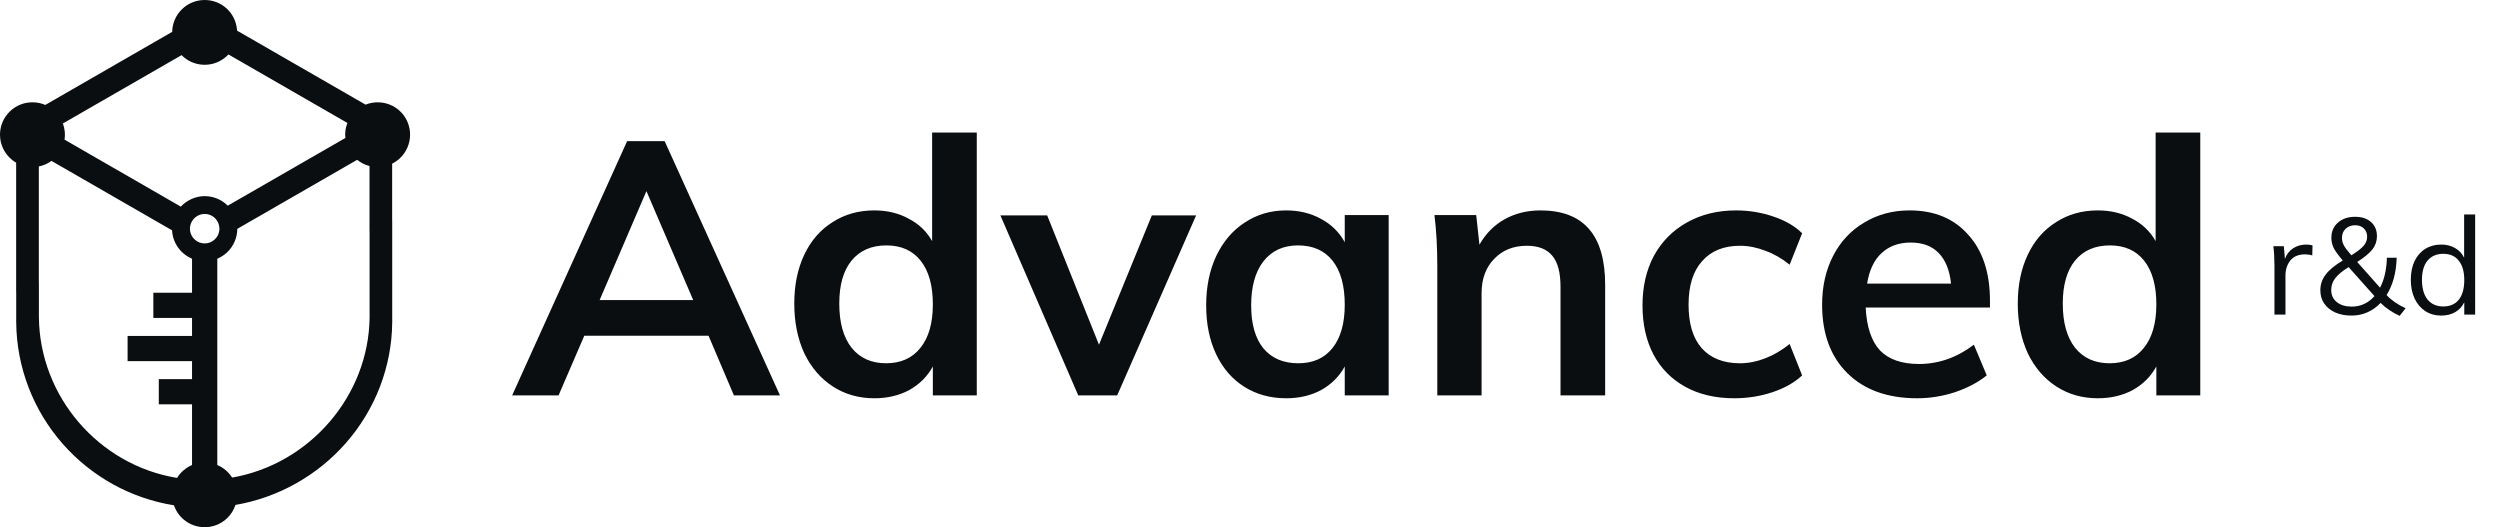 <svg xmlns="http://www.w3.org/2000/svg" width="294" height="62" viewBox="0 0 294 62" fill="none"><path d="M48.21 15.48C48.023 13.514 46.392 12.032 44.412 12.032C43.923 12.032 43.446 12.124 42.992 12.307L27.88 3.604C27.876 3.55 27.872 3.498 27.867 3.448C27.68 1.482 26.049 0 24.069 0C23.058 0 22.104 0.39 21.386 1.097C20.673 1.8 20.269 2.737 20.251 3.745L5.327 12.34C4.851 12.134 4.344 12.03 3.818 12.03C2.807 12.03 1.853 12.42 1.135 13.128C0.417 13.834 0.014 14.779 0 15.792V15.838C0 16.978 0.505 18.047 1.385 18.773C1.543 18.904 1.715 19.024 1.899 19.13V34.369H1.907V37.427C1.903 37.525 1.903 37.62 1.903 37.712C1.903 37.781 1.903 37.859 1.907 37.936C1.958 43.193 3.907 48.264 7.393 52.218C10.79 56.07 15.421 58.621 20.46 59.424C20.686 60.091 21.09 60.676 21.636 61.126C22.316 61.689 23.181 62 24.07 62C25.046 62 25.975 61.632 26.685 60.963C27.149 60.527 27.493 59.984 27.691 59.379C32.69 58.523 37.285 55.953 40.658 52.122C44.132 48.177 46.073 43.139 46.124 37.937C46.128 37.86 46.128 37.786 46.128 37.716C46.128 37.624 46.128 37.529 46.124 37.431V25.975H46.117V19.246C46.45 19.079 46.754 18.867 47.027 18.611C47.789 17.895 48.227 16.885 48.227 15.839C48.227 15.704 48.221 15.585 48.21 15.479V15.48ZM4.566 33.253V19.575C5.102 19.468 5.607 19.246 6.054 18.921L19.667 26.76L20.235 27.088C20.288 28.161 20.788 29.158 21.624 29.844C21.912 30.082 22.234 30.276 22.584 30.423V34.425H18.033V37.387H22.584V39.507H15.005V42.469H22.584V44.589H18.674V47.551H22.584V54.688C21.858 54.995 21.235 55.53 20.82 56.202C11.624 54.705 4.66 46.632 4.575 37.307V37.285C4.57 37.237 4.57 37.179 4.57 37.119C4.57 37.037 4.57 36.96 4.573 36.885V33.254H4.566V33.253ZM40.617 16.225L27.114 23.997L26.785 24.187C26.066 23.47 25.094 23.065 24.068 23.065C23.042 23.065 21.983 23.521 21.262 24.299L20.876 24.076L7.587 16.421C7.618 16.226 7.633 16.032 7.633 15.84C7.633 15.705 7.627 15.586 7.616 15.48C7.585 15.15 7.511 14.829 7.395 14.52L21.055 6.656L21.353 6.484C21.445 6.578 21.539 6.665 21.636 6.745C22.316 7.308 23.181 7.619 24.07 7.619C25.046 7.619 25.975 7.251 26.685 6.581C26.745 6.525 26.804 6.465 26.863 6.401L40.855 14.46C40.688 14.884 40.6 15.33 40.594 15.793V15.839C40.594 15.963 40.602 16.09 40.617 16.224V16.225ZM22.354 27.153C22.34 27.064 22.333 26.974 22.333 26.895V26.87C22.342 26.474 22.488 26.089 22.743 25.785C23.078 25.39 23.561 25.163 24.069 25.163C24.577 25.163 25.034 25.372 25.36 25.738C25.604 26.007 25.759 26.365 25.796 26.746C25.802 26.794 25.804 26.844 25.804 26.893C25.804 26.961 25.8 27.014 25.794 27.065V27.076C25.752 27.492 25.566 27.865 25.256 28.155C24.933 28.459 24.511 28.627 24.068 28.627C23.665 28.627 23.274 28.486 22.964 28.227C22.631 27.954 22.415 27.573 22.354 27.152V27.153ZM25.553 30.425C25.978 30.248 26.363 29.999 26.7 29.683C27.462 28.968 27.902 27.96 27.907 26.913L28.35 26.657L42.003 18.794C42.428 19.139 42.924 19.389 43.455 19.526V27.171H43.463V36.887C43.467 36.961 43.467 37.039 43.467 37.121C43.467 37.178 43.467 37.236 43.464 37.285V37.306C43.374 46.516 36.444 54.572 27.296 56.163C26.879 55.502 26.276 54.99 25.554 54.687V30.424L25.553 30.425Z" fill="#0A0E11"></path><path d="M86.309 46.5L83.327 39.486H68.711L65.687 46.5H60.227L73.751 16.596H78.161L91.727 46.5H86.309ZM70.517 35.286H81.521L76.019 22.476L70.517 35.286ZM114.869 15.588V46.5H109.703V43.098C109.059 44.274 108.135 45.198 106.931 45.87C105.727 46.514 104.355 46.836 102.815 46.836C100.995 46.836 99.371 46.374 97.943 45.45C96.515 44.526 95.395 43.224 94.583 41.544C93.799 39.836 93.407 37.89 93.407 35.706C93.407 33.522 93.799 31.604 94.583 29.952C95.367 28.3 96.473 27.026 97.901 26.13C99.329 25.206 100.967 24.744 102.815 24.744C104.327 24.744 105.671 25.066 106.847 25.71C108.051 26.326 108.975 27.208 109.619 28.356V15.588H114.869ZM104.201 42.72C105.937 42.72 107.281 42.118 108.233 40.914C109.213 39.71 109.703 38.002 109.703 35.79C109.703 33.578 109.227 31.87 108.275 30.666C107.323 29.462 105.979 28.86 104.243 28.86C102.479 28.86 101.107 29.462 100.127 30.666C99.175 31.842 98.699 33.522 98.699 35.706C98.699 37.918 99.175 39.64 100.127 40.872C101.107 42.104 102.465 42.72 104.201 42.72ZM135.455 25.332H140.663L131.381 46.5H126.803L117.647 25.332H123.149L129.239 40.536L135.455 25.332ZM163.308 25.29V46.5H158.142V43.098C157.498 44.274 156.574 45.198 155.37 45.87C154.166 46.514 152.794 46.836 151.254 46.836C149.406 46.836 147.768 46.388 146.34 45.492C144.912 44.596 143.806 43.322 143.022 41.67C142.238 40.018 141.846 38.1 141.846 35.916C141.846 33.732 142.238 31.8 143.022 30.12C143.834 28.412 144.954 27.096 146.382 26.172C147.81 25.22 149.434 24.744 151.254 24.744C152.794 24.744 154.166 25.08 155.37 25.752C156.574 26.396 157.498 27.306 158.142 28.482V25.29H163.308ZM152.682 42.72C154.418 42.72 155.762 42.118 156.714 40.914C157.666 39.71 158.142 38.016 158.142 35.832C158.142 33.592 157.666 31.87 156.714 30.666C155.762 29.462 154.404 28.86 152.64 28.86C150.904 28.86 149.546 29.49 148.566 30.75C147.614 31.982 147.138 33.704 147.138 35.916C147.138 38.1 147.614 39.78 148.566 40.956C149.546 42.132 150.918 42.72 152.682 42.72ZM181.164 24.744C186.232 24.744 188.766 27.656 188.766 33.48V46.5H183.516V33.732C183.516 32.052 183.194 30.834 182.55 30.078C181.906 29.294 180.912 28.902 179.568 28.902C177.972 28.902 176.684 29.42 175.704 30.456C174.724 31.464 174.234 32.808 174.234 34.488V46.5H169.026V31.296C169.026 29.056 168.914 27.054 168.69 25.29H173.604L173.982 28.776C174.71 27.488 175.69 26.494 176.922 25.794C178.182 25.094 179.596 24.744 181.164 24.744ZM203.951 46.836C201.739 46.836 199.821 46.388 198.197 45.492C196.573 44.596 195.327 43.336 194.459 41.712C193.591 40.06 193.157 38.128 193.157 35.916C193.157 33.704 193.605 31.758 194.501 30.078C195.425 28.398 196.713 27.096 198.365 26.172C200.045 25.22 201.977 24.744 204.161 24.744C205.673 24.744 207.129 24.982 208.529 25.458C209.957 25.934 211.091 26.592 211.931 27.432L210.461 31.128C209.565 30.4 208.613 29.854 207.605 29.49C206.597 29.098 205.603 28.902 204.623 28.902C202.719 28.902 201.235 29.504 200.171 30.708C199.107 31.884 198.575 33.592 198.575 35.832C198.575 38.072 199.093 39.78 200.129 40.956C201.193 42.132 202.691 42.72 204.623 42.72C205.603 42.72 206.597 42.524 207.605 42.132C208.613 41.74 209.565 41.18 210.461 40.452L211.931 44.148C211.035 44.988 209.873 45.646 208.445 46.122C207.017 46.598 205.519 46.836 203.951 46.836ZM234.02 36.168H219.404C219.516 38.436 220.076 40.116 221.084 41.208C222.12 42.272 223.646 42.804 225.662 42.804C227.986 42.804 230.142 42.048 232.13 40.536L233.642 44.148C232.634 44.96 231.388 45.618 229.904 46.122C228.448 46.598 226.964 46.836 225.452 46.836C221.98 46.836 219.25 45.856 217.262 43.896C215.274 41.936 214.28 39.248 214.28 35.832C214.28 33.676 214.714 31.758 215.582 30.078C216.45 28.398 217.668 27.096 219.236 26.172C220.804 25.22 222.582 24.744 224.57 24.744C227.482 24.744 229.778 25.696 231.458 27.6C233.166 29.476 234.02 32.066 234.02 35.37V36.168ZM224.696 28.524C223.296 28.524 222.148 28.944 221.252 29.784C220.384 30.596 219.824 31.786 219.572 33.354H229.442C229.274 31.758 228.784 30.554 227.972 29.742C227.188 28.93 226.096 28.524 224.696 28.524ZM258.752 15.588V46.5H253.586V43.098C252.942 44.274 252.018 45.198 250.814 45.87C249.61 46.514 248.238 46.836 246.698 46.836C244.878 46.836 243.254 46.374 241.826 45.45C240.398 44.526 239.278 43.224 238.466 41.544C237.682 39.836 237.29 37.89 237.29 35.706C237.29 33.522 237.682 31.604 238.466 29.952C239.25 28.3 240.356 27.026 241.784 26.13C243.212 25.206 244.85 24.744 246.698 24.744C248.21 24.744 249.554 25.066 250.73 25.71C251.934 26.326 252.858 27.208 253.502 28.356V15.588H258.752ZM248.084 42.72C249.82 42.72 251.164 42.118 252.116 40.914C253.096 39.71 253.586 38.002 253.586 35.79C253.586 33.578 253.11 31.87 252.158 30.666C251.206 29.462 249.862 28.86 248.126 28.86C246.362 28.86 244.99 29.462 244.01 30.666C243.058 31.842 242.582 33.522 242.582 35.706C242.582 37.918 243.058 39.64 244.01 40.872C244.99 42.104 246.348 42.72 248.084 42.72Z" fill="#0A0E11"></path><path d="M271.219 28.76C271.486 28.76 271.731 28.792 271.955 28.856L271.923 30.04C271.678 29.955 271.395 29.912 271.075 29.912C270.296 29.912 269.715 30.157 269.331 30.648C268.958 31.128 268.771 31.715 268.771 32.408V37H267.475V31.208C267.475 30.376 267.432 29.624 267.347 28.952H268.579L268.707 30.44C268.91 29.896 269.235 29.48 269.683 29.192C270.131 28.904 270.643 28.76 271.219 28.76ZM280.664 34.696C281.218 35.304 281.965 35.821 282.904 36.248L282.2 37.144C281.314 36.739 280.568 36.232 279.96 35.624C279.501 36.104 278.984 36.472 278.408 36.728C277.832 36.984 277.208 37.112 276.536 37.112C275.81 37.112 275.17 36.989 274.616 36.744C274.061 36.488 273.629 36.136 273.32 35.688C273.021 35.24 272.872 34.723 272.872 34.136C272.872 33.453 273.08 32.84 273.496 32.296C273.912 31.741 274.584 31.187 275.512 30.632C275.01 30.056 274.658 29.576 274.456 29.192C274.264 28.797 274.168 28.392 274.168 27.976C274.168 27.229 274.424 26.632 274.936 26.184C275.448 25.725 276.125 25.496 276.968 25.496C277.757 25.496 278.381 25.704 278.84 26.12C279.298 26.525 279.528 27.08 279.528 27.784C279.528 28.349 279.357 28.856 279.016 29.304C278.674 29.752 278.072 30.253 277.208 30.808L279.896 33.832C280.397 32.861 280.664 31.688 280.696 30.312H281.848C281.826 31.176 281.714 31.981 281.512 32.728C281.309 33.464 281.026 34.12 280.664 34.696ZM276.984 26.488C276.514 26.488 276.136 26.627 275.848 26.904C275.56 27.171 275.416 27.528 275.416 27.976C275.416 28.285 275.49 28.579 275.64 28.856C275.789 29.133 276.082 29.523 276.52 30.024C277.224 29.587 277.709 29.208 277.976 28.888C278.242 28.568 278.376 28.221 278.376 27.848C278.376 27.443 278.248 27.117 277.992 26.872C277.736 26.616 277.4 26.488 276.984 26.488ZM276.568 36.056C277.613 36.056 278.504 35.645 279.24 34.824L276.2 31.416C275.453 31.875 274.925 32.312 274.616 32.728C274.306 33.133 274.152 33.592 274.152 34.104C274.152 34.701 274.37 35.176 274.808 35.528C275.245 35.88 275.832 36.056 276.568 36.056ZM291.078 25.224V37H289.798V35.544C289.564 36.045 289.206 36.435 288.726 36.712C288.257 36.979 287.708 37.112 287.078 37.112C286.374 37.112 285.75 36.936 285.206 36.584C284.673 36.232 284.257 35.741 283.958 35.112C283.66 34.472 283.51 33.736 283.51 32.904C283.51 32.072 283.654 31.347 283.942 30.728C284.241 30.099 284.662 29.613 285.206 29.272C285.75 28.931 286.374 28.76 287.078 28.76C287.708 28.76 288.257 28.899 288.726 29.176C289.196 29.443 289.548 29.821 289.782 30.312V25.224H291.078ZM287.334 36.04C288.124 36.04 288.732 35.773 289.158 35.24C289.585 34.696 289.798 33.928 289.798 32.936C289.798 31.955 289.585 31.197 289.158 30.664C288.732 30.12 288.124 29.848 287.334 29.848C286.545 29.848 285.926 30.115 285.478 30.648C285.041 31.181 284.822 31.933 284.822 32.904C284.822 33.896 285.041 34.669 285.478 35.224C285.926 35.768 286.545 36.04 287.334 36.04Z" fill="#0A0E11"></path></svg>
